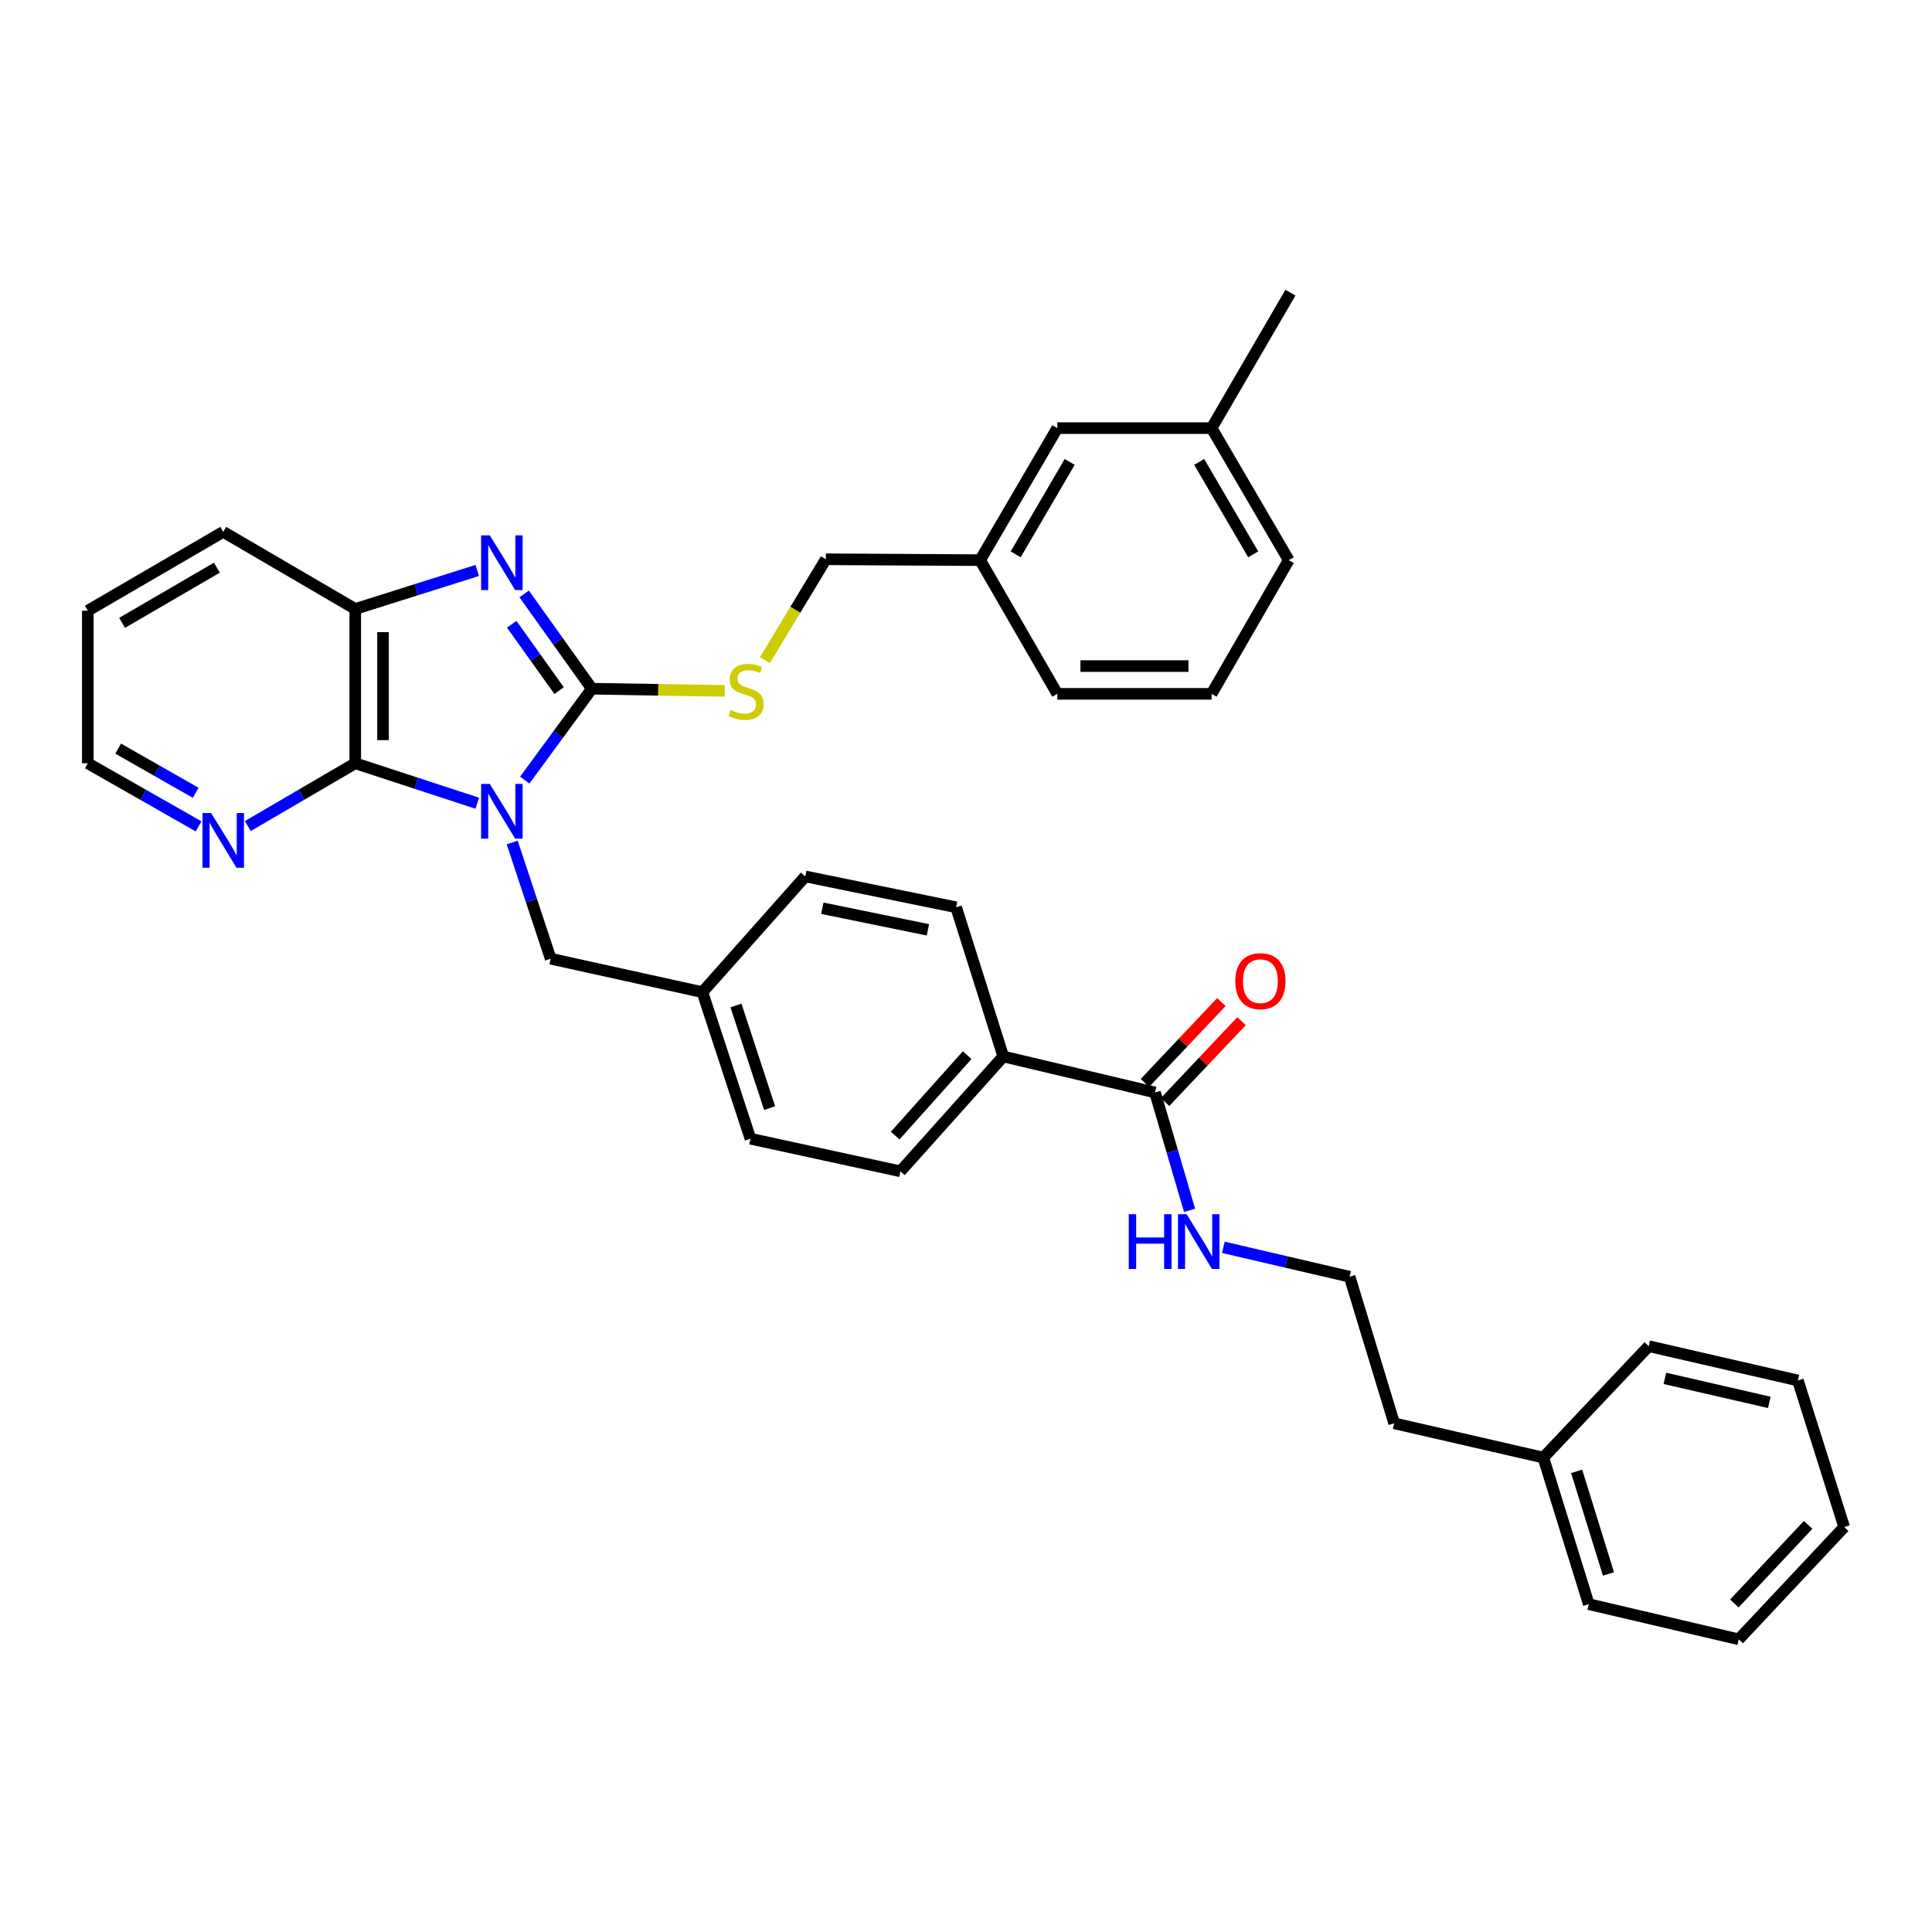 <?xml version='1.0' encoding='iso-8859-1'?>
<svg version='1.1' baseProfile='full'
              xmlns='http://www.w3.org/2000/svg'
                      xmlns:rdkit='http://www.rdkit.org/xml'
                      xmlns:xlink='http://www.w3.org/1999/xlink'
                  xml:space='preserve'
width='1000px' height='1000px' viewBox='0 0 1000 1000'>
<!-- END OF HEADER -->
<rect style='opacity:1.0;fill:#FFFFFF;stroke:none' width='1000' height='1000' x='0' y='0'> </rect>
<path class='bond-0' d='M 271.601,403.785 L 288.967,380.13' style='fill:none;fill-rule:evenodd;stroke:#0000FF;stroke-width:6px;stroke-linecap:butt;stroke-linejoin:miter;stroke-opacity:1' />
<path class='bond-0' d='M 288.967,380.13 L 306.334,356.474' style='fill:none;fill-rule:evenodd;stroke:#000000;stroke-width:6px;stroke-linecap:butt;stroke-linejoin:miter;stroke-opacity:1' />
<path class='bond-2' d='M 247.025,415.743 L 215.452,405.408' style='fill:none;fill-rule:evenodd;stroke:#0000FF;stroke-width:6px;stroke-linecap:butt;stroke-linejoin:miter;stroke-opacity:1' />
<path class='bond-2' d='M 215.452,405.408 L 183.88,395.074' style='fill:none;fill-rule:evenodd;stroke:#000000;stroke-width:6px;stroke-linecap:butt;stroke-linejoin:miter;stroke-opacity:1' />
<path class='bond-5' d='M 265.117,436.082 L 275.078,466.153' style='fill:none;fill-rule:evenodd;stroke:#0000FF;stroke-width:6px;stroke-linecap:butt;stroke-linejoin:miter;stroke-opacity:1' />
<path class='bond-5' d='M 275.078,466.153 L 285.039,496.225' style='fill:none;fill-rule:evenodd;stroke:#000000;stroke-width:6px;stroke-linecap:butt;stroke-linejoin:miter;stroke-opacity:1' />
<path class='bond-1' d='M 306.334,356.474 L 288.818,331.943' style='fill:none;fill-rule:evenodd;stroke:#000000;stroke-width:6px;stroke-linecap:butt;stroke-linejoin:miter;stroke-opacity:1' />
<path class='bond-1' d='M 288.818,331.943 L 271.302,307.412' style='fill:none;fill-rule:evenodd;stroke:#0000FF;stroke-width:6px;stroke-linecap:butt;stroke-linejoin:miter;stroke-opacity:1' />
<path class='bond-1' d='M 289.387,357.464 L 277.126,340.292' style='fill:none;fill-rule:evenodd;stroke:#000000;stroke-width:6px;stroke-linecap:butt;stroke-linejoin:miter;stroke-opacity:1' />
<path class='bond-1' d='M 277.126,340.292 L 264.865,323.12' style='fill:none;fill-rule:evenodd;stroke:#0000FF;stroke-width:6px;stroke-linecap:butt;stroke-linejoin:miter;stroke-opacity:1' />
<path class='bond-4' d='M 306.334,356.474 L 340.724,357.045' style='fill:none;fill-rule:evenodd;stroke:#000000;stroke-width:6px;stroke-linecap:butt;stroke-linejoin:miter;stroke-opacity:1' />
<path class='bond-4' d='M 340.724,357.045 L 375.113,357.616' style='fill:none;fill-rule:evenodd;stroke:#CCCC00;stroke-width:6px;stroke-linecap:butt;stroke-linejoin:miter;stroke-opacity:1' />
<path class='bond-35' d='M 247.032,295.267 L 215.456,305.234' style='fill:none;fill-rule:evenodd;stroke:#0000FF;stroke-width:6px;stroke-linecap:butt;stroke-linejoin:miter;stroke-opacity:1' />
<path class='bond-35' d='M 215.456,305.234 L 183.88,315.201' style='fill:none;fill-rule:evenodd;stroke:#000000;stroke-width:6px;stroke-linecap:butt;stroke-linejoin:miter;stroke-opacity:1' />
<path class='bond-3' d='M 183.88,395.074 L 183.88,315.201' style='fill:none;fill-rule:evenodd;stroke:#000000;stroke-width:6px;stroke-linecap:butt;stroke-linejoin:miter;stroke-opacity:1' />
<path class='bond-3' d='M 198.247,383.093 L 198.247,327.182' style='fill:none;fill-rule:evenodd;stroke:#000000;stroke-width:6px;stroke-linecap:butt;stroke-linejoin:miter;stroke-opacity:1' />
<path class='bond-7' d='M 183.88,395.074 L 156.074,411.32' style='fill:none;fill-rule:evenodd;stroke:#000000;stroke-width:6px;stroke-linecap:butt;stroke-linejoin:miter;stroke-opacity:1' />
<path class='bond-7' d='M 156.074,411.32 L 128.268,427.567' style='fill:none;fill-rule:evenodd;stroke:#0000FF;stroke-width:6px;stroke-linecap:butt;stroke-linejoin:miter;stroke-opacity:1' />
<path class='bond-21' d='M 183.88,315.201 L 115.549,275.285' style='fill:none;fill-rule:evenodd;stroke:#000000;stroke-width:6px;stroke-linecap:butt;stroke-linejoin:miter;stroke-opacity:1' />
<path class='bond-14' d='M 395.923,341.684 L 411.689,315.58' style='fill:none;fill-rule:evenodd;stroke:#CCCC00;stroke-width:6px;stroke-linecap:butt;stroke-linejoin:miter;stroke-opacity:1' />
<path class='bond-14' d='M 411.689,315.58 L 427.455,289.477' style='fill:none;fill-rule:evenodd;stroke:#000000;stroke-width:6px;stroke-linecap:butt;stroke-linejoin:miter;stroke-opacity:1' />
<path class='bond-13' d='M 285.039,496.225 L 363.562,513.537' style='fill:none;fill-rule:evenodd;stroke:#000000;stroke-width:6px;stroke-linecap:butt;stroke-linejoin:miter;stroke-opacity:1' />
<path class='bond-6' d='M 597.831,565.457 L 519.292,546.82' style='fill:none;fill-rule:evenodd;stroke:#000000;stroke-width:6px;stroke-linecap:butt;stroke-linejoin:miter;stroke-opacity:1' />
<path class='bond-9' d='M 603.05,570.393 L 622.835,549.471' style='fill:none;fill-rule:evenodd;stroke:#000000;stroke-width:6px;stroke-linecap:butt;stroke-linejoin:miter;stroke-opacity:1' />
<path class='bond-9' d='M 622.835,549.471 L 642.62,528.548' style='fill:none;fill-rule:evenodd;stroke:#FF0000;stroke-width:6px;stroke-linecap:butt;stroke-linejoin:miter;stroke-opacity:1' />
<path class='bond-9' d='M 592.611,560.522 L 612.396,539.599' style='fill:none;fill-rule:evenodd;stroke:#000000;stroke-width:6px;stroke-linecap:butt;stroke-linejoin:miter;stroke-opacity:1' />
<path class='bond-9' d='M 612.396,539.599 L 632.181,518.677' style='fill:none;fill-rule:evenodd;stroke:#FF0000;stroke-width:6px;stroke-linecap:butt;stroke-linejoin:miter;stroke-opacity:1' />
<path class='bond-10' d='M 597.831,565.457 L 606.774,595.963' style='fill:none;fill-rule:evenodd;stroke:#000000;stroke-width:6px;stroke-linecap:butt;stroke-linejoin:miter;stroke-opacity:1' />
<path class='bond-10' d='M 606.774,595.963 L 615.718,626.469' style='fill:none;fill-rule:evenodd;stroke:#0000FF;stroke-width:6px;stroke-linecap:butt;stroke-linejoin:miter;stroke-opacity:1' />
<path class='bond-24' d='M 102.792,427.732 L 74.124,411.403' style='fill:none;fill-rule:evenodd;stroke:#0000FF;stroke-width:6px;stroke-linecap:butt;stroke-linejoin:miter;stroke-opacity:1' />
<path class='bond-24' d='M 74.124,411.403 L 45.455,395.074' style='fill:none;fill-rule:evenodd;stroke:#000000;stroke-width:6px;stroke-linecap:butt;stroke-linejoin:miter;stroke-opacity:1' />
<path class='bond-24' d='M 101.302,410.349 L 81.234,398.919' style='fill:none;fill-rule:evenodd;stroke:#0000FF;stroke-width:6px;stroke-linecap:butt;stroke-linejoin:miter;stroke-opacity:1' />
<path class='bond-24' d='M 81.234,398.919 L 61.166,387.488' style='fill:none;fill-rule:evenodd;stroke:#000000;stroke-width:6px;stroke-linecap:butt;stroke-linejoin:miter;stroke-opacity:1' />
<path class='bond-8' d='M 519.292,546.82 L 466.062,606.267' style='fill:none;fill-rule:evenodd;stroke:#000000;stroke-width:6px;stroke-linecap:butt;stroke-linejoin:miter;stroke-opacity:1' />
<path class='bond-8' d='M 500.604,546.153 L 463.343,587.766' style='fill:none;fill-rule:evenodd;stroke:#000000;stroke-width:6px;stroke-linecap:butt;stroke-linejoin:miter;stroke-opacity:1' />
<path class='bond-36' d='M 519.292,546.82 L 494.884,469.606' style='fill:none;fill-rule:evenodd;stroke:#000000;stroke-width:6px;stroke-linecap:butt;stroke-linejoin:miter;stroke-opacity:1' />
<path class='bond-20' d='M 633.203,645.61 L 665.877,653.224' style='fill:none;fill-rule:evenodd;stroke:#0000FF;stroke-width:6px;stroke-linecap:butt;stroke-linejoin:miter;stroke-opacity:1' />
<path class='bond-20' d='M 665.877,653.224 L 698.551,660.838' style='fill:none;fill-rule:evenodd;stroke:#000000;stroke-width:6px;stroke-linecap:butt;stroke-linejoin:miter;stroke-opacity:1' />
<path class='bond-11' d='M 494.884,469.606 L 416.808,453.635' style='fill:none;fill-rule:evenodd;stroke:#000000;stroke-width:6px;stroke-linecap:butt;stroke-linejoin:miter;stroke-opacity:1' />
<path class='bond-11' d='M 480.293,481.286 L 425.64,470.106' style='fill:none;fill-rule:evenodd;stroke:#000000;stroke-width:6px;stroke-linecap:butt;stroke-linejoin:miter;stroke-opacity:1' />
<path class='bond-12' d='M 466.062,606.267 L 388.425,589.402' style='fill:none;fill-rule:evenodd;stroke:#000000;stroke-width:6px;stroke-linecap:butt;stroke-linejoin:miter;stroke-opacity:1' />
<path class='bond-17' d='M 363.562,513.537 L 416.808,453.635' style='fill:none;fill-rule:evenodd;stroke:#000000;stroke-width:6px;stroke-linecap:butt;stroke-linejoin:miter;stroke-opacity:1' />
<path class='bond-18' d='M 363.562,513.537 L 388.425,589.402' style='fill:none;fill-rule:evenodd;stroke:#000000;stroke-width:6px;stroke-linecap:butt;stroke-linejoin:miter;stroke-opacity:1' />
<path class='bond-18' d='M 380.944,520.442 L 398.348,573.548' style='fill:none;fill-rule:evenodd;stroke:#000000;stroke-width:6px;stroke-linecap:butt;stroke-linejoin:miter;stroke-opacity:1' />
<path class='bond-16' d='M 427.455,289.477 L 507.319,289.932' style='fill:none;fill-rule:evenodd;stroke:#000000;stroke-width:6px;stroke-linecap:butt;stroke-linejoin:miter;stroke-opacity:1' />
<path class='bond-15' d='M 547.259,221.593 L 507.319,289.932' style='fill:none;fill-rule:evenodd;stroke:#000000;stroke-width:6px;stroke-linecap:butt;stroke-linejoin:miter;stroke-opacity:1' />
<path class='bond-15' d='M 553.672,239.093 L 525.714,286.93' style='fill:none;fill-rule:evenodd;stroke:#000000;stroke-width:6px;stroke-linecap:butt;stroke-linejoin:miter;stroke-opacity:1' />
<path class='bond-19' d='M 547.259,221.593 L 627.115,221.593' style='fill:none;fill-rule:evenodd;stroke:#000000;stroke-width:6px;stroke-linecap:butt;stroke-linejoin:miter;stroke-opacity:1' />
<path class='bond-26' d='M 507.319,289.932 L 547.259,359.132' style='fill:none;fill-rule:evenodd;stroke:#000000;stroke-width:6px;stroke-linecap:butt;stroke-linejoin:miter;stroke-opacity:1' />
<path class='bond-28' d='M 627.115,221.593 L 667.925,151.49' style='fill:none;fill-rule:evenodd;stroke:#000000;stroke-width:6px;stroke-linecap:butt;stroke-linejoin:miter;stroke-opacity:1' />
<path class='bond-38' d='M 627.115,221.593 L 667.047,289.932' style='fill:none;fill-rule:evenodd;stroke:#000000;stroke-width:6px;stroke-linecap:butt;stroke-linejoin:miter;stroke-opacity:1' />
<path class='bond-38' d='M 620.701,239.092 L 648.653,286.929' style='fill:none;fill-rule:evenodd;stroke:#000000;stroke-width:6px;stroke-linecap:butt;stroke-linejoin:miter;stroke-opacity:1' />
<path class='bond-25' d='M 698.551,660.838 L 721.618,736.703' style='fill:none;fill-rule:evenodd;stroke:#000000;stroke-width:6px;stroke-linecap:butt;stroke-linejoin:miter;stroke-opacity:1' />
<path class='bond-37' d='M 115.549,275.285 L 45.455,316.095' style='fill:none;fill-rule:evenodd;stroke:#000000;stroke-width:6px;stroke-linecap:butt;stroke-linejoin:miter;stroke-opacity:1' />
<path class='bond-37' d='M 112.264,293.823 L 63.197,322.39' style='fill:none;fill-rule:evenodd;stroke:#000000;stroke-width:6px;stroke-linecap:butt;stroke-linejoin:miter;stroke-opacity:1' />
<path class='bond-22' d='M 798.824,754.446 L 721.618,736.703' style='fill:none;fill-rule:evenodd;stroke:#000000;stroke-width:6px;stroke-linecap:butt;stroke-linejoin:miter;stroke-opacity:1' />
<path class='bond-29' d='M 798.824,754.446 L 822.346,830.311' style='fill:none;fill-rule:evenodd;stroke:#000000;stroke-width:6px;stroke-linecap:butt;stroke-linejoin:miter;stroke-opacity:1' />
<path class='bond-29' d='M 816.075,761.571 L 832.54,814.677' style='fill:none;fill-rule:evenodd;stroke:#000000;stroke-width:6px;stroke-linecap:butt;stroke-linejoin:miter;stroke-opacity:1' />
<path class='bond-30' d='M 798.824,754.446 L 853.378,696.779' style='fill:none;fill-rule:evenodd;stroke:#000000;stroke-width:6px;stroke-linecap:butt;stroke-linejoin:miter;stroke-opacity:1' />
<path class='bond-23' d='M 627.115,359.132 L 547.259,359.132' style='fill:none;fill-rule:evenodd;stroke:#000000;stroke-width:6px;stroke-linecap:butt;stroke-linejoin:miter;stroke-opacity:1' />
<path class='bond-23' d='M 615.137,344.765 L 559.238,344.765' style='fill:none;fill-rule:evenodd;stroke:#000000;stroke-width:6px;stroke-linecap:butt;stroke-linejoin:miter;stroke-opacity:1' />
<path class='bond-27' d='M 627.115,359.132 L 667.047,289.932' style='fill:none;fill-rule:evenodd;stroke:#000000;stroke-width:6px;stroke-linecap:butt;stroke-linejoin:miter;stroke-opacity:1' />
<path class='bond-31' d='M 45.455,395.074 L 45.455,316.095' style='fill:none;fill-rule:evenodd;stroke:#000000;stroke-width:6px;stroke-linecap:butt;stroke-linejoin:miter;stroke-opacity:1' />
<path class='bond-33' d='M 822.346,830.311 L 899.975,848.51' style='fill:none;fill-rule:evenodd;stroke:#000000;stroke-width:6px;stroke-linecap:butt;stroke-linejoin:miter;stroke-opacity:1' />
<path class='bond-32' d='M 853.378,696.779 L 930.585,714.53' style='fill:none;fill-rule:evenodd;stroke:#000000;stroke-width:6px;stroke-linecap:butt;stroke-linejoin:miter;stroke-opacity:1' />
<path class='bond-32' d='M 861.74,713.443 L 915.784,725.869' style='fill:none;fill-rule:evenodd;stroke:#000000;stroke-width:6px;stroke-linecap:butt;stroke-linejoin:miter;stroke-opacity:1' />
<path class='bond-34' d='M 930.585,714.53 L 954.545,790.395' style='fill:none;fill-rule:evenodd;stroke:#000000;stroke-width:6px;stroke-linecap:butt;stroke-linejoin:miter;stroke-opacity:1' />
<path class='bond-39' d='M 899.975,848.51 L 954.545,790.395' style='fill:none;fill-rule:evenodd;stroke:#000000;stroke-width:6px;stroke-linecap:butt;stroke-linejoin:miter;stroke-opacity:1' />
<path class='bond-39' d='M 897.687,829.958 L 935.887,789.278' style='fill:none;fill-rule:evenodd;stroke:#000000;stroke-width:6px;stroke-linecap:butt;stroke-linejoin:miter;stroke-opacity:1' />
<path  class='atom-0' d='M 253.501 405.752
L 262.781 420.752
Q 263.701 422.232, 265.181 424.912
Q 266.661 427.592, 266.741 427.752
L 266.741 405.752
L 270.501 405.752
L 270.501 434.072
L 266.621 434.072
L 256.661 417.672
Q 255.501 415.752, 254.261 413.552
Q 253.061 411.352, 252.701 410.672
L 252.701 434.072
L 249.021 434.072
L 249.021 405.752
L 253.501 405.752
' fill='#0000FF'/>
<path  class='atom-2' d='M 253.501 277.089
L 262.781 292.089
Q 263.701 293.569, 265.181 296.249
Q 266.661 298.929, 266.741 299.089
L 266.741 277.089
L 270.501 277.089
L 270.501 305.409
L 266.621 305.409
L 256.661 289.009
Q 255.501 287.089, 254.261 284.889
Q 253.061 282.689, 252.701 282.009
L 252.701 305.409
L 249.021 305.409
L 249.021 277.089
L 253.501 277.089
' fill='#0000FF'/>
<path  class='atom-5' d='M 378.19 367.519
Q 378.51 367.639, 379.83 368.199
Q 381.15 368.759, 382.59 369.119
Q 384.07 369.439, 385.51 369.439
Q 388.19 369.439, 389.75 368.159
Q 391.31 366.839, 391.31 364.559
Q 391.31 362.999, 390.51 362.039
Q 389.75 361.079, 388.55 360.559
Q 387.35 360.039, 385.35 359.439
Q 382.83 358.679, 381.31 357.959
Q 379.83 357.239, 378.75 355.719
Q 377.71 354.199, 377.71 351.639
Q 377.71 348.079, 380.11 345.879
Q 382.55 343.679, 387.35 343.679
Q 390.63 343.679, 394.35 345.239
L 393.43 348.319
Q 390.03 346.919, 387.47 346.919
Q 384.71 346.919, 383.19 348.079
Q 381.67 349.199, 381.71 351.159
Q 381.71 352.679, 382.47 353.599
Q 383.27 354.519, 384.39 355.039
Q 385.55 355.559, 387.47 356.159
Q 390.03 356.959, 391.55 357.759
Q 393.07 358.559, 394.15 360.199
Q 395.27 361.799, 395.27 364.559
Q 395.27 368.479, 392.63 370.599
Q 390.03 372.679, 385.67 372.679
Q 383.15 372.679, 381.23 372.119
Q 379.35 371.599, 377.11 370.679
L 378.19 367.519
' fill='#CCCC00'/>
<path  class='atom-8' d='M 109.289 420.838
L 118.569 435.838
Q 119.489 437.318, 120.969 439.998
Q 122.449 442.678, 122.529 442.838
L 122.529 420.838
L 126.289 420.838
L 126.289 449.158
L 122.409 449.158
L 112.449 432.758
Q 111.289 430.838, 110.049 428.638
Q 108.849 426.438, 108.489 425.758
L 108.489 449.158
L 104.809 449.158
L 104.809 420.838
L 109.289 420.838
' fill='#0000FF'/>
<path  class='atom-10' d='M 639.385 507.846
Q 639.385 501.046, 642.745 497.246
Q 646.105 493.446, 652.385 493.446
Q 658.665 493.446, 662.025 497.246
Q 665.385 501.046, 665.385 507.846
Q 665.385 514.726, 661.985 518.646
Q 658.585 522.526, 652.385 522.526
Q 646.145 522.526, 642.745 518.646
Q 639.385 514.766, 639.385 507.846
M 652.385 519.326
Q 656.705 519.326, 659.025 516.446
Q 661.385 513.526, 661.385 507.846
Q 661.385 502.286, 659.025 499.486
Q 656.705 496.646, 652.385 496.646
Q 648.065 496.646, 645.705 499.446
Q 643.385 502.246, 643.385 507.846
Q 643.385 513.566, 645.705 516.446
Q 648.065 519.326, 652.385 519.326
' fill='#FF0000'/>
<path  class='atom-11' d='M 584.239 628.48
L 588.079 628.48
L 588.079 640.52
L 602.559 640.52
L 602.559 628.48
L 606.399 628.48
L 606.399 656.8
L 602.559 656.8
L 602.559 643.72
L 588.079 643.72
L 588.079 656.8
L 584.239 656.8
L 584.239 628.48
' fill='#0000FF'/>
<path  class='atom-11' d='M 614.199 628.48
L 623.479 643.48
Q 624.399 644.96, 625.879 647.64
Q 627.359 650.32, 627.439 650.48
L 627.439 628.48
L 631.199 628.48
L 631.199 656.8
L 627.319 656.8
L 617.359 640.4
Q 616.199 638.48, 614.959 636.28
Q 613.759 634.08, 613.399 633.4
L 613.399 656.8
L 609.719 656.8
L 609.719 628.48
L 614.199 628.48
' fill='#0000FF'/>
</svg>
